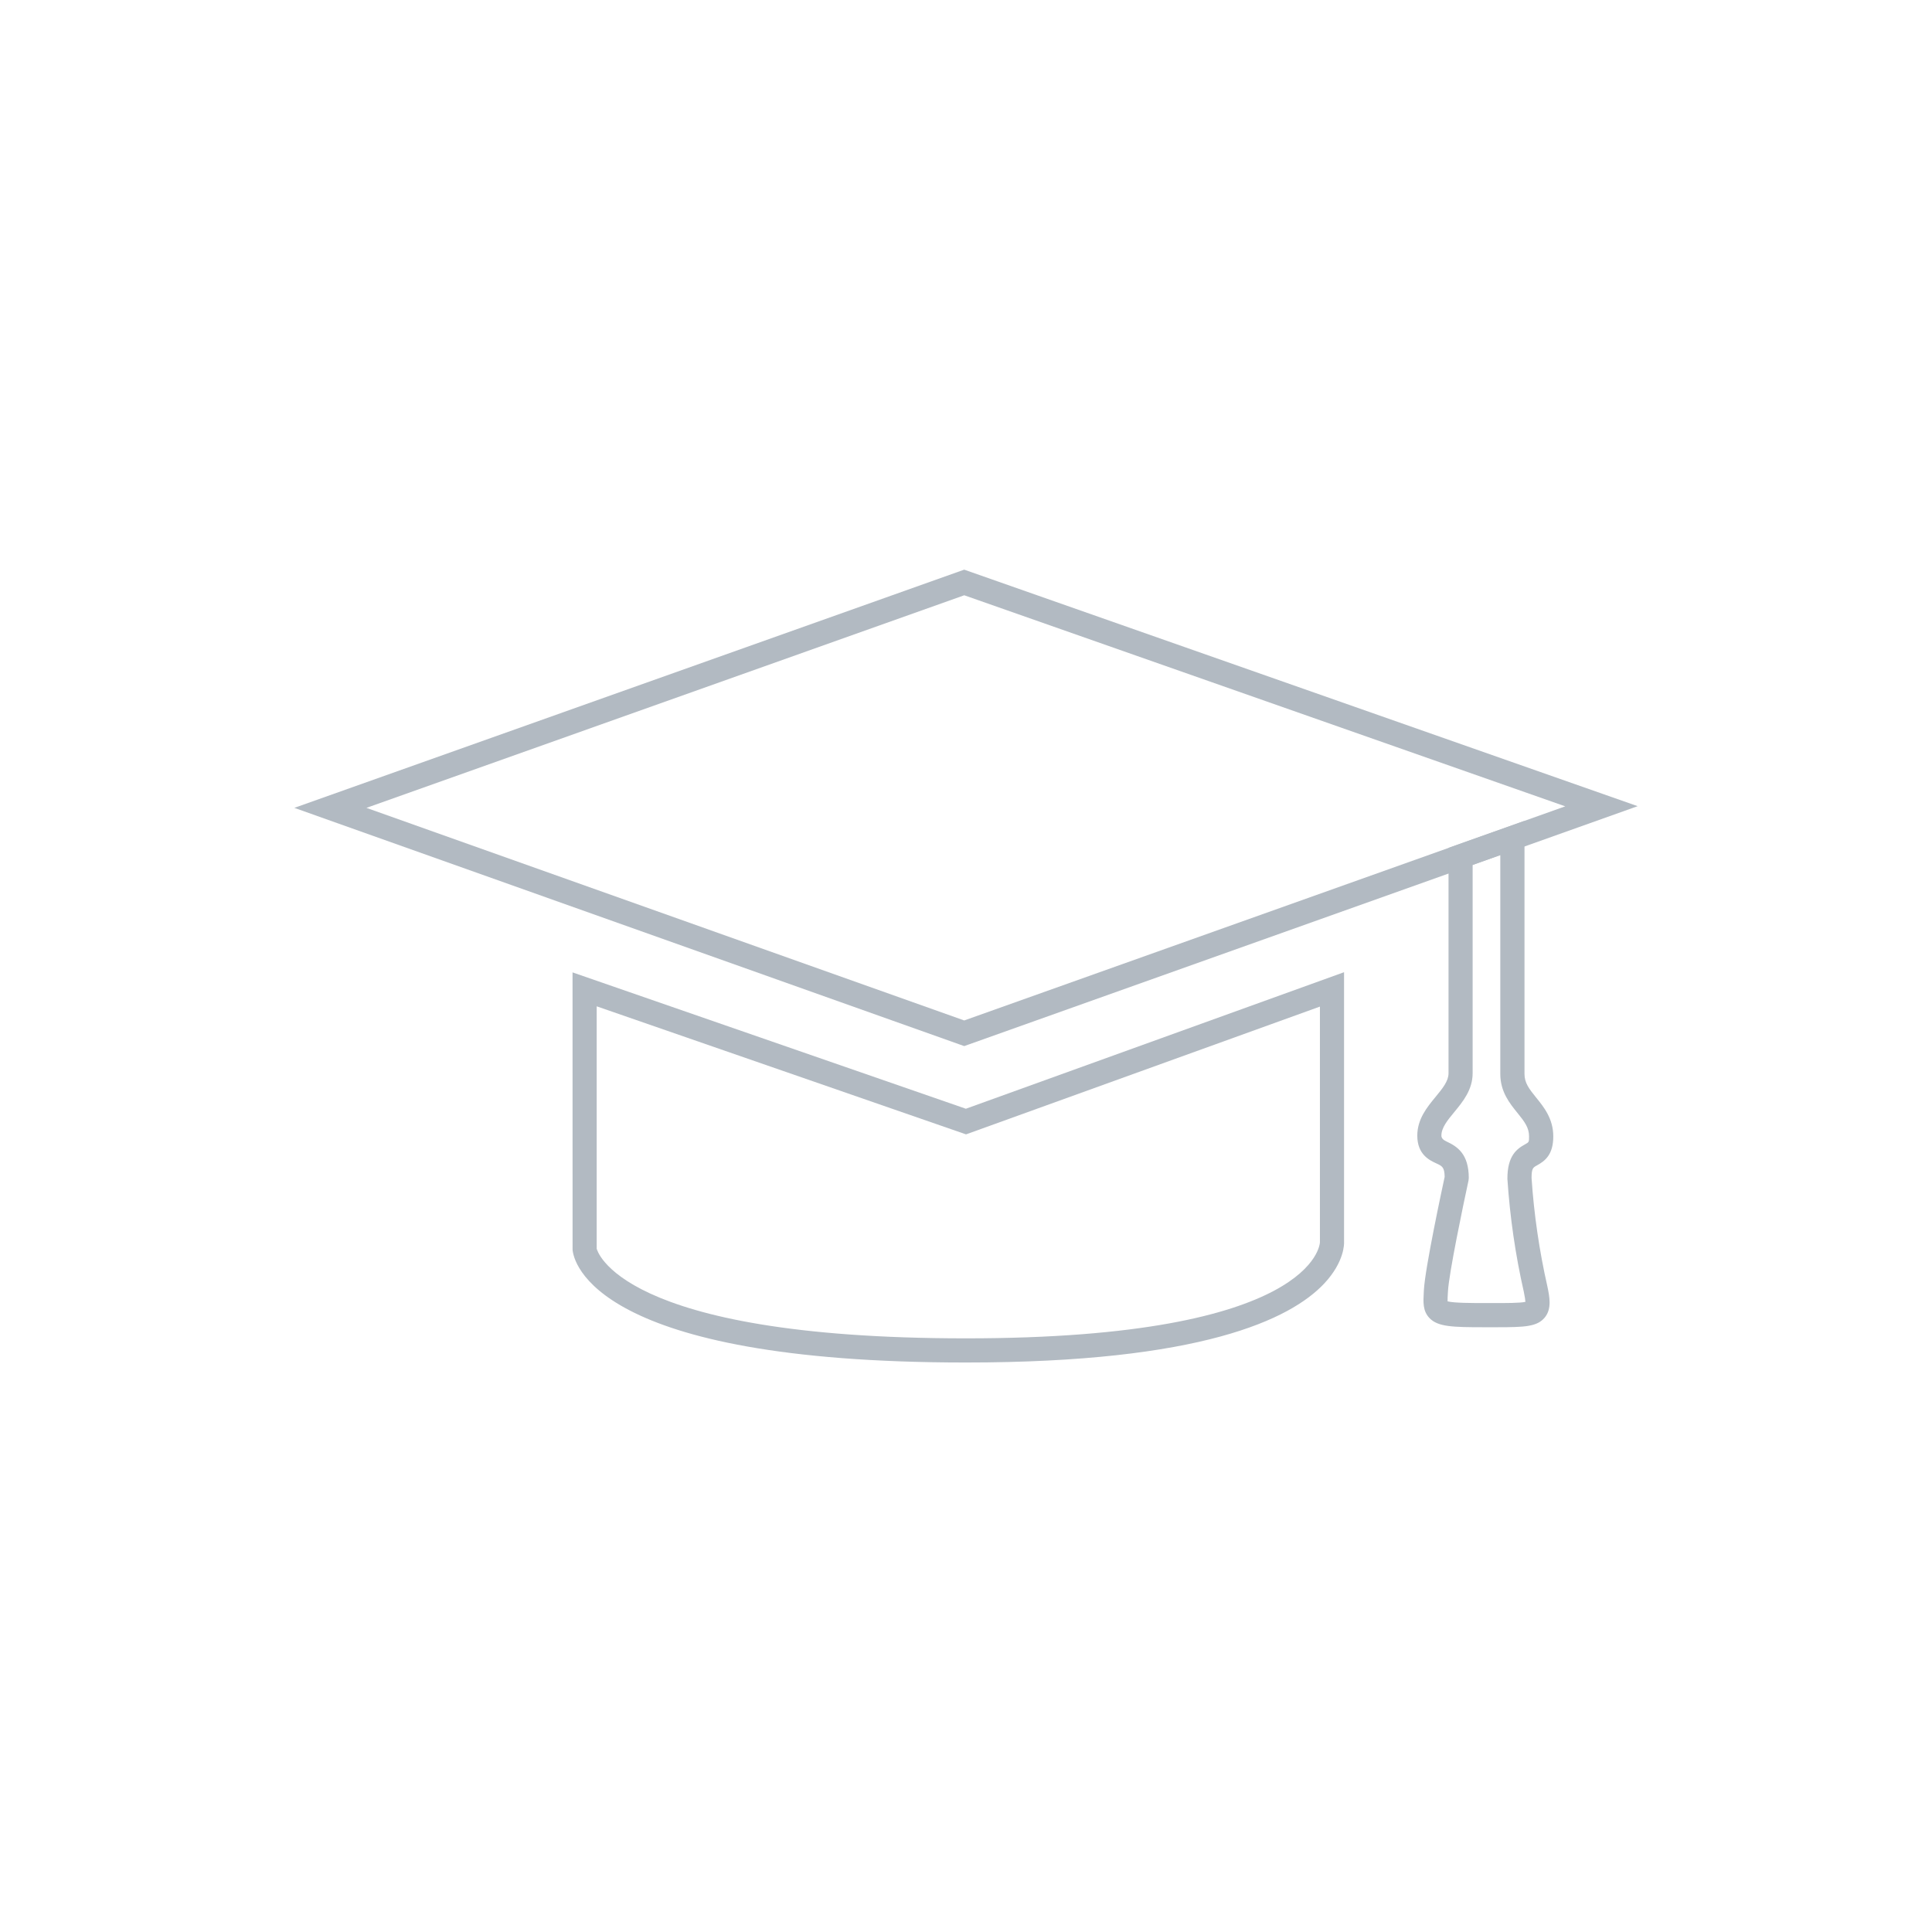 <?xml version="1.0" encoding="UTF-8"?>
<svg xmlns="http://www.w3.org/2000/svg" id="finale" width="119.995" height="120.004" version="1.1" viewBox="0 0 119.995 120.004">
  
  <defs>
    <style>
      .st0 {
        fill: #b2bac2;
      }
    </style>
  </defs>
  <g id="weiterbildung">
    <path class="st0" d="M59.887,64.972l-.251-.089-41.355-14.707,41.605-14.795,41.828,14.69-41.827,14.901ZM22.757,50.176l37.13,13.204,37.329-13.299-37.327-13.109-37.131,13.205Z"/>
    <path class="st0" d="M59.994,84.624c-23.175,0-24.372-6.289-24.432-7.006l-.002-17.224,24.429,8.469,23.489-8.48v16.752c.007.08.039,1.23-1.231,2.583-2.103,2.238-7.67,4.906-22.253,4.906ZM37.06,77.556c.01,0,1.208,5.568,22.934,5.568s21.984-5.905,21.985-5.965v-14.64s-21.98,7.936-21.98,7.936l-22.939-7.953v15.054h0Z"/>
    <path class="st0" d="M92.957,82.434c-.106,0-.216,0-.33,0h-.402c-2.013,0-2.925-.023-3.446-.575-.415-.439-.385-.979-.349-1.604l.007-.132c.073-1.371,1.133-6.303,1.29-7.03-.011-.602-.156-.669-.521-.838-.412-.189-1.179-.544-1.179-1.72,0-1.029.605-1.766,1.141-2.415.429-.521.799-.972.799-1.463v-13.997l4.718-1.677v15.722c0,.545.276.913.727,1.469.473.582,1.061,1.307,1.061,2.408,0,1.146-.525,1.531-1.018,1.802-.241.133-.331.183-.331.784.148,2.234.481,4.522.987,6.75.127.615.281,1.362-.162,1.905-.472.579-1.233.611-2.991.611ZM89.911,80.826c.381.106,1.575.106,2.313.106h.404c.919.002,1.785.002,2.114-.075-.005-.104-.03-.292-.099-.623-.521-2.289-.864-4.655-1.02-7.019-.002-1.422.57-1.852,1.105-2.146.232-.128.241-.133.241-.488,0-.542-.275-.909-.725-1.463-.474-.583-1.062-1.309-1.062-2.414v-13.597l-1.718.611v12.938c0,1.029-.605,1.766-1.141,2.415-.429.521-.799.972-.799,1.463q0,.216.308.358c.674.312,1.393.77,1.393,2.276l-.018.159c-.334,1.538-1.217,5.771-1.275,6.875l-.008.136c-.01.168-.021.367-.016.487Z"/>
  </g>
</svg>
